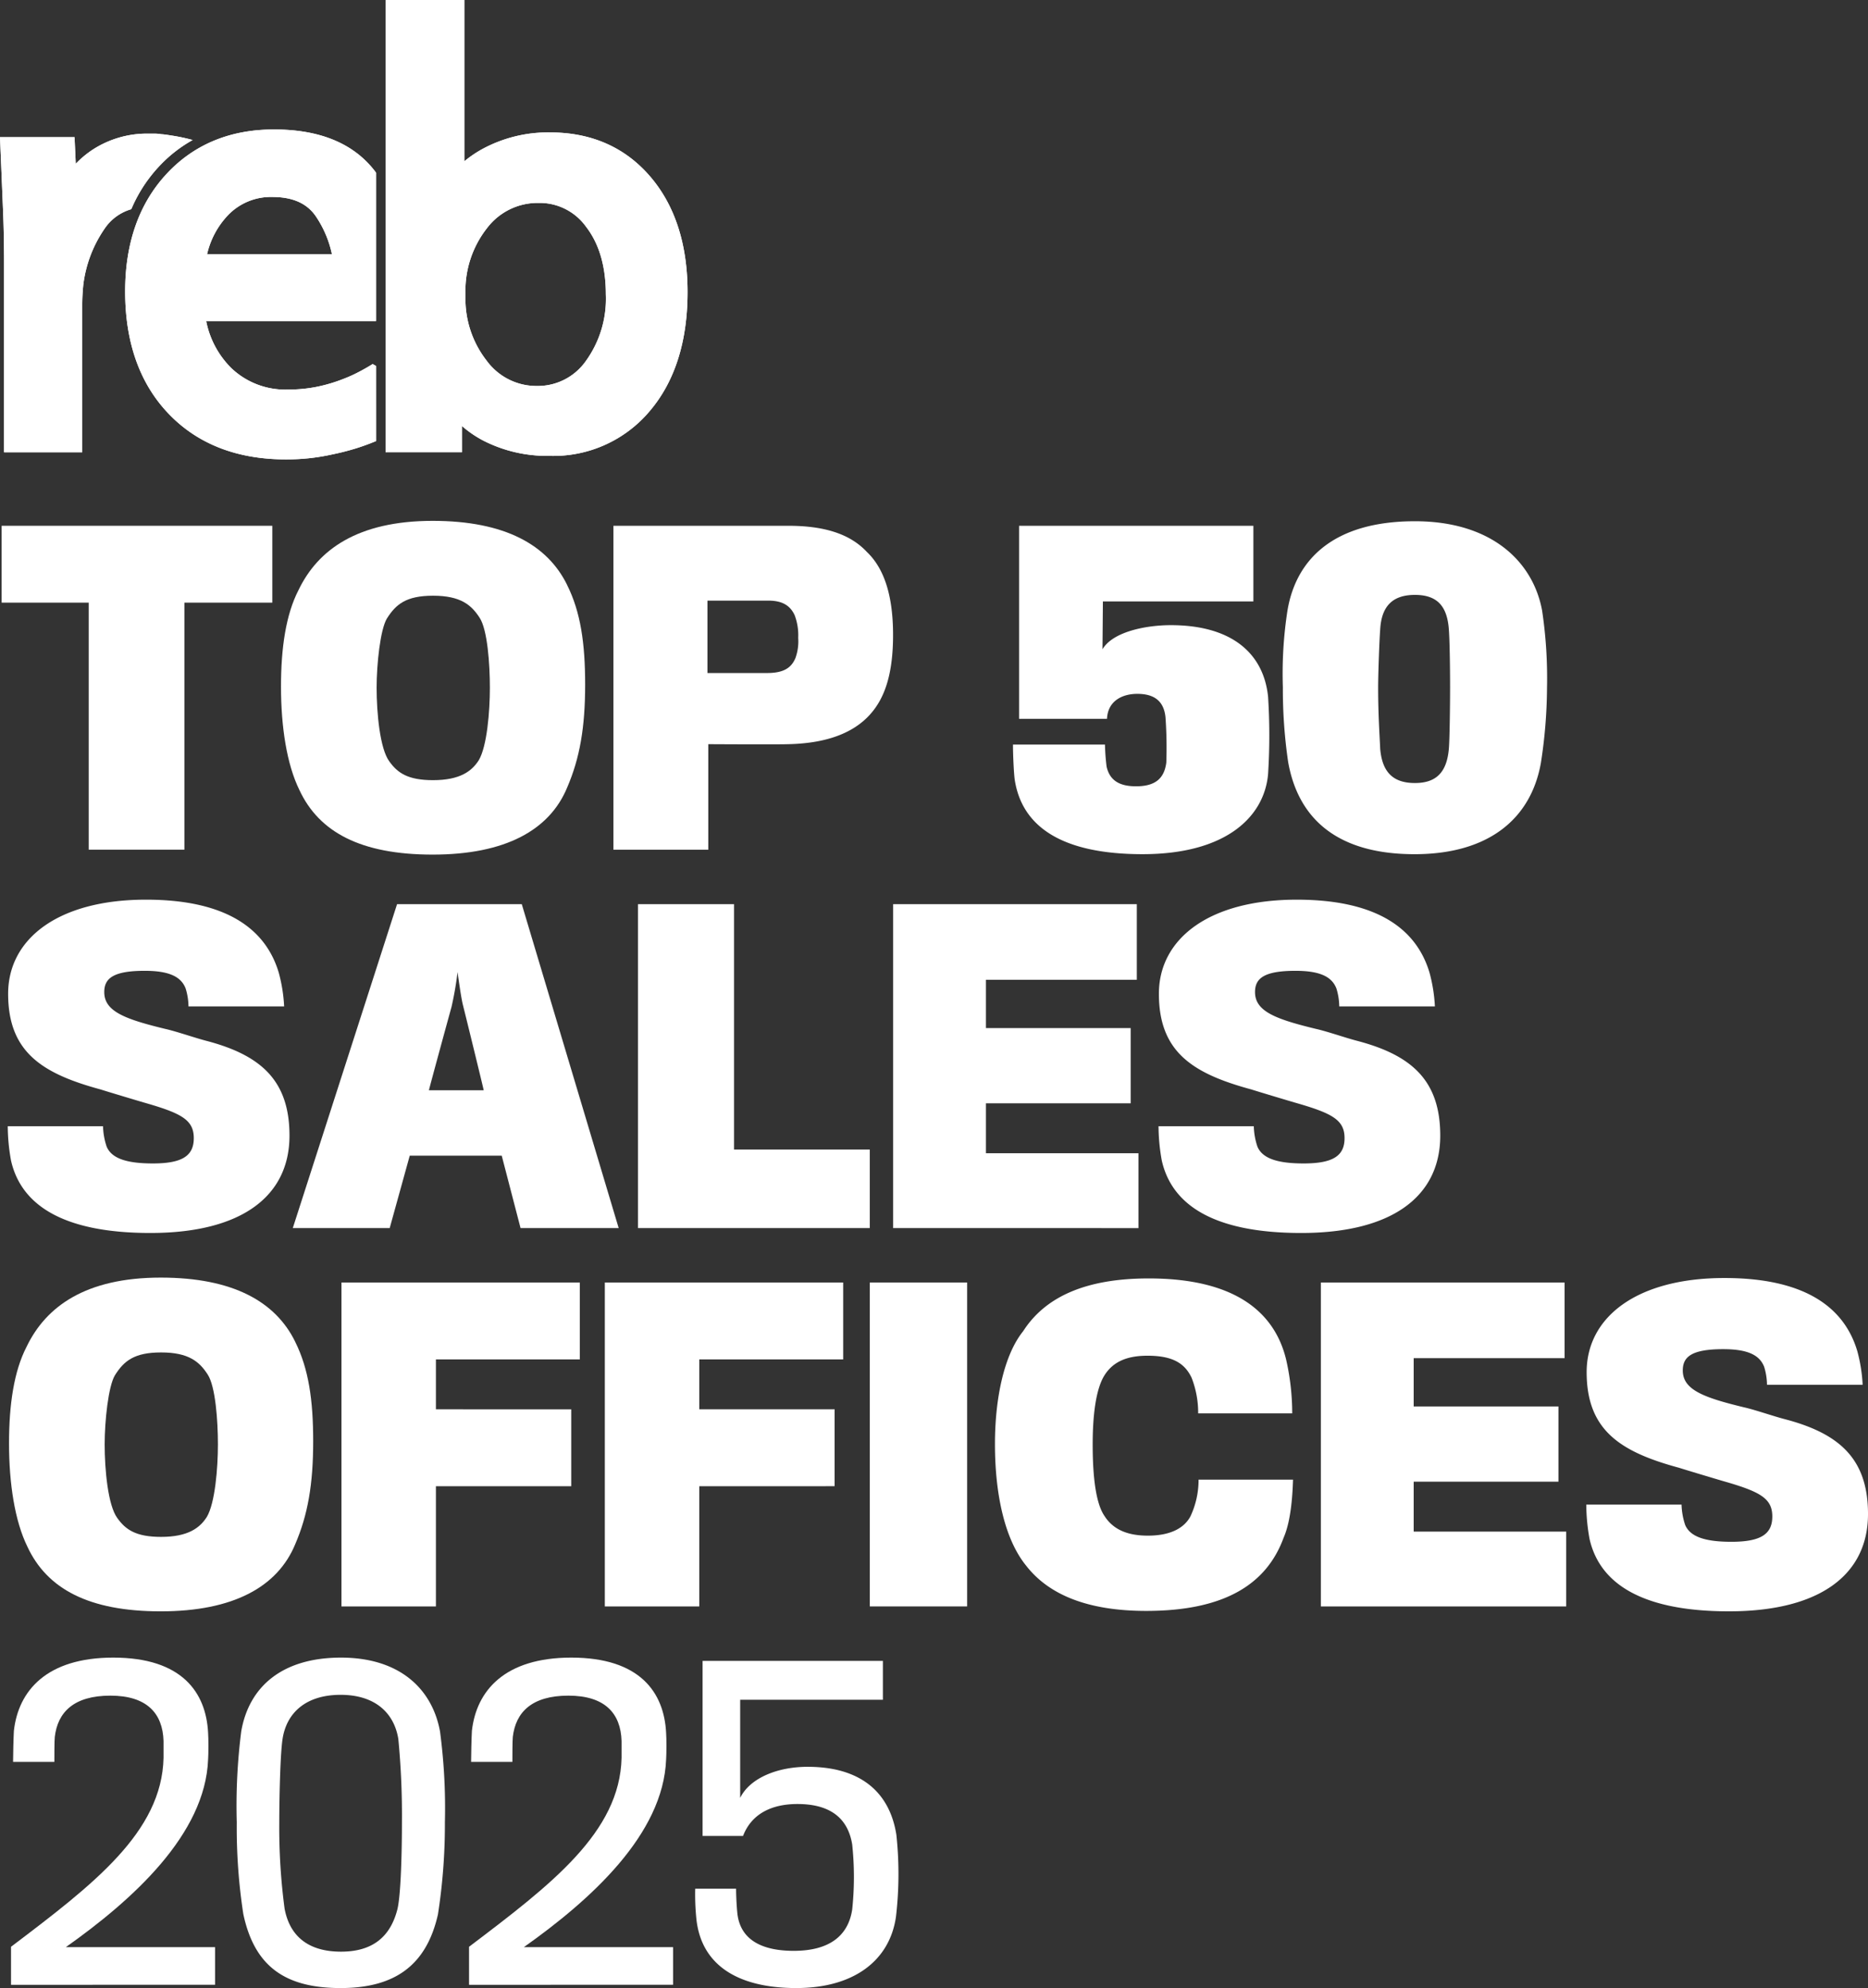 <svg id="Group_739" data-name="Group 739" xmlns="http://www.w3.org/2000/svg" xmlns:xlink="http://www.w3.org/1999/xlink" width="306.948" height="326.603" viewBox="0 0 306.948 326.603">
  <rect x="0" y="0" width="306.948" height="326.603" fill="#333333" stroke="none"/>
  <defs>
    <clipPath id="clip-path">
      <rect id="Rectangle_658" data-name="Rectangle 658" width="306.948" height="326.603" fill="none"/>
    </clipPath>
  </defs>
  <g id="Group_738" data-name="Group 738" clip-path="url(#clip-path)">
    <path id="Path_999" data-name="Path 999" d="M54.745,52.832l-.558-.313c-.806.5-1.59.945-2.366,1.343a22.059,22.059,0,0,1-2.3,1.042,25.951,25.951,0,0,1-4.523,1.356,23.7,23.7,0,0,1-4.672.447,12.834,12.834,0,0,1-9.369-3.527,14.919,14.919,0,0,1-4.125-7.725H54.745V21.079c-3.477-4.714-9.1-7.1-16.765-7.1-7.259,0-13.225,2.486-17.737,7.388-4.466,4.852-6.728,11.32-6.728,19.227,0,8.38,2.4,15.136,7.145,20.09,4.768,4.98,11.251,7.5,19.273,7.5a35.621,35.621,0,0,0,3.935-.207,34.622,34.622,0,0,0,3.687-.613,40.61,40.61,0,0,0,4.164-1.08c.975-.31,1.992-.686,3.028-1.115ZM30.408,28.071a9.749,9.749,0,0,1,7.283-3c3.347,0,5.686,1.036,7.151,3.166a17.622,17.622,0,0,1,2.652,6.229H26.983a13.743,13.743,0,0,1,3.425-6.392" transform="translate(7.048 7.289)" fill="#fff"/>
    <path id="Path_1000" data-name="Path 1000" d="M22.969,24.335V23.62c-.129.192-.253.389-.373.592Z" transform="translate(11.783 12.317)" fill="#fff"/>
    <path id="Path_1001" data-name="Path 1001" d="M26,19.962A22.422,22.422,0,0,1,31.66,15.48,30.161,30.161,0,0,0,28,14.716s-1.013-.173-1.485-.187a6.6,6.6,0,0,0-1.13-.1H24.354a16.409,16.409,0,0,0-9.111,2.625,16.156,16.156,0,0,0-2.795,2.325l-.2-4.364H0L.473,26.4q.1,2.323.149,4.634c.027,1.549.047,3.1.047,4.645v31.1H13.511V42.6c0-.548.014-1.114.047-1.7s.078-1.141.132-1.655a20.632,20.632,0,0,1,3.469-9.158,7.936,7.936,0,0,1,4.414-3.241A23.871,23.871,0,0,1,26,19.962" transform="translate(0 7.523)" fill="#fff"/>
    <path id="Path_1002" data-name="Path 1002" d="M85.169,29.054c-4.131-4.844-9.689-7.3-16.523-7.3A22.673,22.673,0,0,0,57.515,24.5a18.778,18.778,0,0,0-2.935,2V0H41.643V74.3H54.194V69.986a17.977,17.977,0,0,0,3.563,2.427A23.03,23.03,0,0,0,68.549,74.89a20.676,20.676,0,0,0,16.579-7.455c4.073-4.841,6.135-11.387,6.135-19.455,0-7.811-2.048-14.179-6.093-18.926M77.836,48.372a17.481,17.481,0,0,1-3.327,10.993A9.645,9.645,0,0,1,66.5,63.41a10.12,10.12,0,0,1-8.224-4.125,16.478,16.478,0,0,1-3.5-10.816,16.646,16.646,0,0,1,3.54-11,10.439,10.439,0,0,1,8.476-4.132A9.374,9.374,0,0,1,74.6,37.275c2.145,2.777,3.235,6.512,3.235,11.1" transform="translate(21.716)" fill="#fff"/>
    <path id="Path_1003" data-name="Path 1003" d="M54.745,52.832l-.558-.313c-.806.5-1.59.945-2.366,1.343a22.059,22.059,0,0,1-2.3,1.042,25.951,25.951,0,0,1-4.523,1.356,23.7,23.7,0,0,1-4.672.447,12.834,12.834,0,0,1-9.369-3.527,14.919,14.919,0,0,1-4.125-7.725H54.745V21.079c-3.477-4.714-9.1-7.1-16.765-7.1-7.259,0-13.225,2.486-17.737,7.388-4.466,4.852-6.728,11.32-6.728,19.227,0,8.38,2.4,15.136,7.145,20.09,4.768,4.98,11.251,7.5,19.273,7.5a35.621,35.621,0,0,0,3.935-.207,34.622,34.622,0,0,0,3.687-.613,40.61,40.61,0,0,0,4.164-1.08c.975-.31,1.992-.686,3.028-1.115ZM30.408,28.071a9.749,9.749,0,0,1,7.283-3c3.347,0,5.686,1.036,7.151,3.166a17.622,17.622,0,0,1,2.652,6.229H26.983a13.743,13.743,0,0,1,3.425-6.392" transform="translate(7.048 7.289)" fill="#fff"/>
    <path id="Path_1004" data-name="Path 1004" d="M22.969,24.335V23.62c-.129.192-.253.389-.373.592Z" transform="translate(11.783 12.317)" fill="#fff"/>
    <path id="Path_1005" data-name="Path 1005" d="M26,19.962A22.422,22.422,0,0,1,31.66,15.48,30.161,30.161,0,0,0,28,14.716s-1.013-.173-1.485-.187a6.6,6.6,0,0,0-1.13-.1H24.354a16.409,16.409,0,0,0-9.111,2.625,16.156,16.156,0,0,0-2.795,2.325l-.2-4.364H0L.473,26.4q.1,2.323.149,4.634c.027,1.549.047,3.1.047,4.645v31.1H13.511V42.6c0-.548.014-1.114.047-1.7s.078-1.141.132-1.655a20.632,20.632,0,0,1,3.469-9.158,7.936,7.936,0,0,1,4.414-3.241A23.871,23.871,0,0,1,26,19.962" transform="translate(0 7.523)" fill="#fff"/>
    <path id="Path_1006" data-name="Path 1006" d="M85.169,29.054c-4.131-4.844-9.689-7.3-16.523-7.3A22.673,22.673,0,0,0,57.515,24.5a18.778,18.778,0,0,0-2.935,2V0H41.643V74.3H54.194V69.986a17.977,17.977,0,0,0,3.563,2.427A23.03,23.03,0,0,0,68.549,74.89a20.676,20.676,0,0,0,16.579-7.455c4.073-4.841,6.135-11.387,6.135-19.455,0-7.811-2.048-14.179-6.093-18.926M77.836,48.372a17.481,17.481,0,0,1-3.327,10.993A9.645,9.645,0,0,1,66.5,63.41a10.12,10.12,0,0,1-8.224-4.125,16.478,16.478,0,0,1-3.5-10.816,16.646,16.646,0,0,1,3.54-11,10.439,10.439,0,0,1,8.476-4.132A9.374,9.374,0,0,1,74.6,37.275c2.145,2.777,3.235,6.512,3.235,11.1" transform="translate(21.716)" fill="#fff"/>
    <path id="Path_1007" data-name="Path 1007" d="M30.208,69.4v40.581H14.486V69.4H.176V56.772H44.653V69.4Z" transform="translate(0.092 29.605)" fill="#fff"/>
    <path id="Path_1008" data-name="Path 1008" d="M77.372,66.79c2.217,4.435,2.956,9.608,2.956,16.327,0,7.055-.873,12.093-2.956,16.931-2.888,6.987-10.145,11.019-22.1,11.019-11.826,0-18.679-3.7-21.9-10.615-2.083-4.234-3.023-10.414-3.023-17,0-6.317.8-11.826,2.888-15.857,3.16-6.583,9.677-11.355,22.039-11.355,11.892,0,18.878,3.963,22.1,10.548M62.86,95.546c1.343-2.284,1.814-8,1.814-11.892s-.4-9.541-1.68-11.489c-1.343-2.083-3.09-3.629-7.659-3.629-4.434,0-6.115,1.412-7.594,3.763-1.074,1.814-1.678,7.458-1.678,11.355,0,4.1.537,10.011,2.083,12.094,1.343,1.881,3.023,3.09,7.189,3.09,4.435,0,6.383-1.479,7.525-3.292" transform="translate(15.823 29.329)" fill="#fff"/>
    <path id="Path_1009" data-name="Path 1009" d="M108.443,87.745c-2.889,3.226-7.457,4.77-13.438,4.905-1.814.067-13.168,0-13.168,0v17.334H66.249V56.772H95c5.912,0,10.145,1.343,12.9,4.3,2.822,2.687,4.3,7.122,4.3,13.638,0,6.048-1.21,10.212-3.763,13.034M96.012,71.418c-.738-1.546-2.014-2.351-4.3-2.351H81.7V80.959h9.809c2.755,0,3.963-.873,4.636-2.418a8.108,8.108,0,0,0,.469-3.359,9.309,9.309,0,0,0-.6-3.764" transform="translate(34.547 29.605)" fill="#fff"/>
    <path id="Path_1010" data-name="Path 1010" d="M130.7,110.722c-13.235,0-19.887-4.5-21.028-12.362-.135-1.143-.269-3.9-.269-5.643h15.117a35.3,35.3,0,0,0,.268,3.629c.539,2.351,2.217,3.224,4.838,3.224,3.157,0,4.636-1.277,4.972-3.9a70.545,70.545,0,0,0-.135-7.457c-.268-2.62-1.814-3.83-4.636-3.83-2.351,0-4.837,1.074-4.972,4.1H110.405V56.772h38.5V69.2H124.179l-.067,7.861c1.745-2.956,7.323-3.965,11.219-3.965,9.944,0,15.251,4.569,15.991,11.758a100.32,100.32,0,0,1,0,12.7c-.606,6.987-6.853,13.167-20.627,13.167" transform="translate(57.048 29.605)" fill="#fff"/>
    <path id="Path_1011" data-name="Path 1011" d="M181.144,70.933a74.828,74.828,0,0,1,.808,12.7,82.292,82.292,0,0,1-1.007,12.362c-1.614,9.07-8.467,14.982-20.762,14.982-12.564,0-19.081-5.71-20.761-15.116a82.022,82.022,0,0,1-.873-12.3,67.695,67.695,0,0,1,.739-12.5c1.342-8.332,7.39-14.781,20.961-14.781,12.7,0,19.417,6.719,20.894,14.647M165.826,74.09c-.268-3.9-1.947-5.71-5.576-5.71-3.763,0-5.509,1.947-5.71,5.71-.135,1.747-.336,7.257-.336,9.541,0,4.5.268,8.263.336,10.011.336,4.03,2.284,5.643,5.71,5.643,3.495,0,5.24-1.747,5.576-5.643.135-1.546.2-7.391.2-10.078,0-3.294-.067-7.794-.2-9.474" transform="translate(72.25 29.352)" fill="#fff"/>
    <path id="Path_1012" data-name="Path 1012" d="M24.287,151.9c-14.647,0-21.3-4.771-22.912-11.892a32.234,32.234,0,0,1-.537-5.643H16.492a11.442,11.442,0,0,0,.6,3.358c.808,1.882,3.159,2.754,7.594,2.754,4.971,0,6.719-1.343,6.719-4.164,0-3.023-2.083-4.1-8.2-5.846-1.814-.537-5.643-1.68-7.122-2.15C6.414,125.695.9,122.136.9,112.595c0-9,8.2-15.454,22.643-15.454,13.438,0,19.752,4.972,21.835,12.027a25.881,25.881,0,0,1,.873,5.508H30.534a10.287,10.287,0,0,0-.47-2.955c-.738-1.882-2.62-2.891-6.719-2.891-5.24,0-6.65,1.278-6.65,3.495,0,3.157,3.359,4.434,10.01,6.046,1.814.4,4.9,1.479,6.719,1.949,9,2.351,13.707,6.516,13.707,15.588,0,9.943-7.861,15.991-22.843,15.991" transform="translate(0.437 50.657)" fill="#fff"/>
    <path id="Path_1013" data-name="Path 1013" d="M47.546,150.839H31.622L48.755,97.627H69.247L85.17,150.839H69.046l-3.092-11.893H50.838ZM59.64,114.423c-.338-1.074-.942-5.643-.942-5.643a55.766,55.766,0,0,1-1.007,5.779c-.067.2-3.7,13.5-3.7,13.638h9c0-.134-3.291-13.572-3.358-13.774" transform="translate(16.49 50.91)" fill="#fff"/>
    <path id="Path_1014" data-name="Path 1014" d="M68.9,150.839V97.627H84.687v40.311h22.306v12.9Z" transform="translate(35.929 50.91)" fill="#fff"/>
    <path id="Path_1015" data-name="Path 1015" d="M96.457,150.839V97.627H136.5v12.429H111.708v7.928h23.785v12.362H111.708v8.2H136.77v12.3Z" transform="translate(50.3 50.91)" fill="#fff"/>
    <path id="Path_1016" data-name="Path 1016" d="M148.57,151.9c-14.647,0-21.3-4.771-22.912-11.892a32.235,32.235,0,0,1-.537-5.643h15.654a11.442,11.442,0,0,0,.6,3.358c.808,1.882,3.159,2.754,7.594,2.754,4.971,0,6.719-1.343,6.719-4.164,0-3.023-2.083-4.1-8.2-5.846-1.814-.537-5.643-1.68-7.122-2.15-9.675-2.621-15.184-6.18-15.184-15.721,0-9,8.2-15.454,22.643-15.454,13.438,0,19.752,4.972,21.835,12.027a25.882,25.882,0,0,1,.873,5.508H154.817a10.288,10.288,0,0,0-.47-2.955c-.738-1.882-2.62-2.891-6.719-2.891-5.24,0-6.65,1.278-6.65,3.495,0,3.157,3.359,4.434,10.01,6.046,1.814.4,4.9,1.479,6.719,1.949,9,2.351,13.707,6.516,13.707,15.588,0,9.943-7.861,15.991-22.843,15.991" transform="translate(65.247 50.657)" fill="#fff"/>
    <path id="Path_1017" data-name="Path 1017" d="M48,148.5c2.217,4.435,2.956,9.608,2.956,16.327,0,7.055-.873,12.093-2.956,16.931-2.888,6.988-10.145,11.019-22.1,11.019-11.826,0-18.679-3.7-21.9-10.615-2.083-4.234-3.023-10.415-3.023-17,0-6.317.8-11.826,2.888-15.857,3.16-6.583,9.677-11.355,22.039-11.355,11.892,0,18.878,3.963,22.1,10.548M33.489,177.254c1.343-2.284,1.814-8,1.814-11.892s-.4-9.541-1.68-11.489c-1.343-2.083-3.09-3.629-7.659-3.629-4.434,0-6.115,1.412-7.594,3.763-1.074,1.814-1.678,7.458-1.678,11.355,0,4.1.537,10.011,2.083,12.094,1.343,1.881,3.023,3.09,7.189,3.09,4.435,0,6.383-1.479,7.525-3.292" transform="translate(0.506 71.937)" fill="#fff"/>
    <path id="Path_1018" data-name="Path 1018" d="M52.4,151.111v8.2H74.636v12.63H52.4v19.753H36.877V138.48h39.17v12.631Z" transform="translate(19.23 72.214)" fill="#fff"/>
    <path id="Path_1019" data-name="Path 1019" d="M80.84,151.111v8.2h22.238v12.63H80.84v19.753H65.32V138.48h39.169v12.631Z" transform="translate(34.063 72.214)" fill="#fff"/>
    <rect id="Rectangle_657" data-name="Rectangle 657" width="15.991" height="53.212" transform="translate(142.926 210.694)" fill="#fff"/>
    <path id="Path_1020" data-name="Path 1020" d="M154.888,180.634c-2.755,7.525-9.541,12.026-22.574,12.026-9.675,0-16.059-2.685-19.753-7.457-3.493-4.3-5.106-11.691-5.106-19.954,0-7.659,1.546-14.714,4.636-18.544,3.629-5.645,10.279-8.666,20.627-8.666,14.242,0,20.692,5.576,22.576,13.3a39.936,39.936,0,0,1,1.007,8.869H140.847a15.887,15.887,0,0,0-1.076-5.845c-1.143-2.418-3.157-3.627-7.256-3.627-3.627,0-5.846,1.143-7.189,3.426-1.342,2.351-1.814,6.583-1.814,11.152,0,5.712.6,9.809,1.947,11.758,1.546,2.419,4.1,3.224,7.124,3.224,3.761,0,5.979-1.277,6.987-3.157a14.07,14.07,0,0,0,1.343-6.048h15.521c-.067,2.084-.269,6.653-1.546,9.541" transform="translate(56.035 71.984)" fill="#fff"/>
    <path id="Path_1021" data-name="Path 1021" d="M142.654,191.692V138.48H182.7v12.429H157.906v7.928h23.785V171.2H157.906v8.2h25.062v12.3Z" transform="translate(74.39 72.214)" fill="#fff"/>
    <path id="Path_1022" data-name="Path 1022" d="M194.767,192.752c-14.647,0-21.3-4.771-22.912-11.892a32.234,32.234,0,0,1-.537-5.643h15.654a11.442,11.442,0,0,0,.6,3.358c.808,1.882,3.159,2.754,7.594,2.754,4.971,0,6.719-1.343,6.719-4.164,0-3.023-2.083-4.1-8.2-5.845-1.814-.537-5.643-1.68-7.122-2.15-9.675-2.621-15.184-6.18-15.184-15.721,0-9,8.2-15.454,22.643-15.454,13.438,0,19.752,4.972,21.835,12.027a25.88,25.88,0,0,1,.873,5.508H201.014a10.287,10.287,0,0,0-.47-2.955c-.738-1.882-2.62-2.891-6.719-2.891-5.24,0-6.65,1.278-6.65,3.495,0,3.157,3.359,4.434,10.01,6.046,1.814.4,4.9,1.479,6.719,1.949,9,2.351,13.707,6.516,13.707,15.587,0,9.943-7.861,15.991-22.843,15.991" transform="translate(89.338 71.96)" fill="#fff"/>
    <path id="Path_1023" data-name="Path 1023" d="M1.191,232.731v-6.247c13.5-10.214,24.792-18.815,25.06-31.041v-2.754c-.134-4.569-2.754-7.46-8.735-7.46-6.046,0-8.666,2.755-9.136,6.786-.067.674-.067,3.226-.067,4.1H1.527c0-1.076.067-3.965.134-5.108.739-6.583,5.375-12.026,16.327-12.026,11.286,0,15.25,5.712,15.586,12.362.068.873.068,3.426,0,4.367-.469,12.3-12.362,23.046-23.38,30.84H34.717v6.18Z" transform="translate(0.621 93.334)" fill="#fff"/>
    <path id="Path_1024" data-name="Path 1024" d="M58.963,191.075a95.554,95.554,0,0,1,.806,14.983,95.991,95.991,0,0,1-1.143,15.116c-1.881,8.332-7.055,12.094-15.991,12.094-9.2,0-14.176-3.627-15.989-12.161a93.1,93.1,0,0,1-1.076-15.049,96.392,96.392,0,0,1,.739-14.983c1.277-7.321,6.719-12.093,16.392-12.093s14.983,5.173,16.26,12.093m-6.853,1.21c-.739-4.367-3.963-7.189-9.474-7.189-5.643,0-8.869,2.889-9.54,7.257-.4,2.62-.539,10.212-.539,13.772a100.591,100.591,0,0,0,.875,14.109c.873,4.636,4.03,7.055,9.27,7.055s8.131-2.486,9.272-6.987c.606-2.555.739-10.214.739-14.244a131.135,131.135,0,0,0-.6-13.774" transform="translate(13.335 93.334)" fill="#fff"/>
    <path id="Path_1025" data-name="Path 1025" d="M50.657,232.731v-6.247c13.5-10.214,24.792-18.815,25.062-31.041v-2.754c-.135-4.569-2.755-7.46-8.736-7.46-6.046,0-8.666,2.755-9.136,6.786-.067.674-.067,3.226-.067,4.1H50.993c0-1.076.067-3.965.134-5.108.739-6.583,5.375-12.026,16.327-12.026,11.286,0,15.25,5.712,15.586,12.362.068.873.068,3.426,0,4.367-.469,12.3-12.362,23.046-23.38,30.84H84.183v6.18Z" transform="translate(26.416 93.334)" fill="#fff"/>
    <path id="Path_1026" data-name="Path 1026" d="M91.744,233.084c-9.943,0-15.654-3.963-16.461-11.288a39.539,39.539,0,0,1-.2-5.038H81.8c0,.94.067,2.618.2,3.962.47,4.7,4.435,6.249,9.27,6.249,5.712,0,8.936-2.351,9.61-6.786a50.975,50.975,0,0,0,0-10.682c-.739-4.569-3.9-6.652-9-6.652-3.965,0-7.457,1.412-8.936,5.24h-6.65V179.335h29.628v6.383H82.472v16.125c1.613-3.292,6.182-5.108,11.085-5.108,8.465,0,13.438,3.965,14.579,11.154a60.462,60.462,0,0,1-.067,13.5c-1.074,7.391-7.187,11.691-16.325,11.691" transform="translate(39.153 93.519)" fill="#fff"/>
  </g>
</svg>
